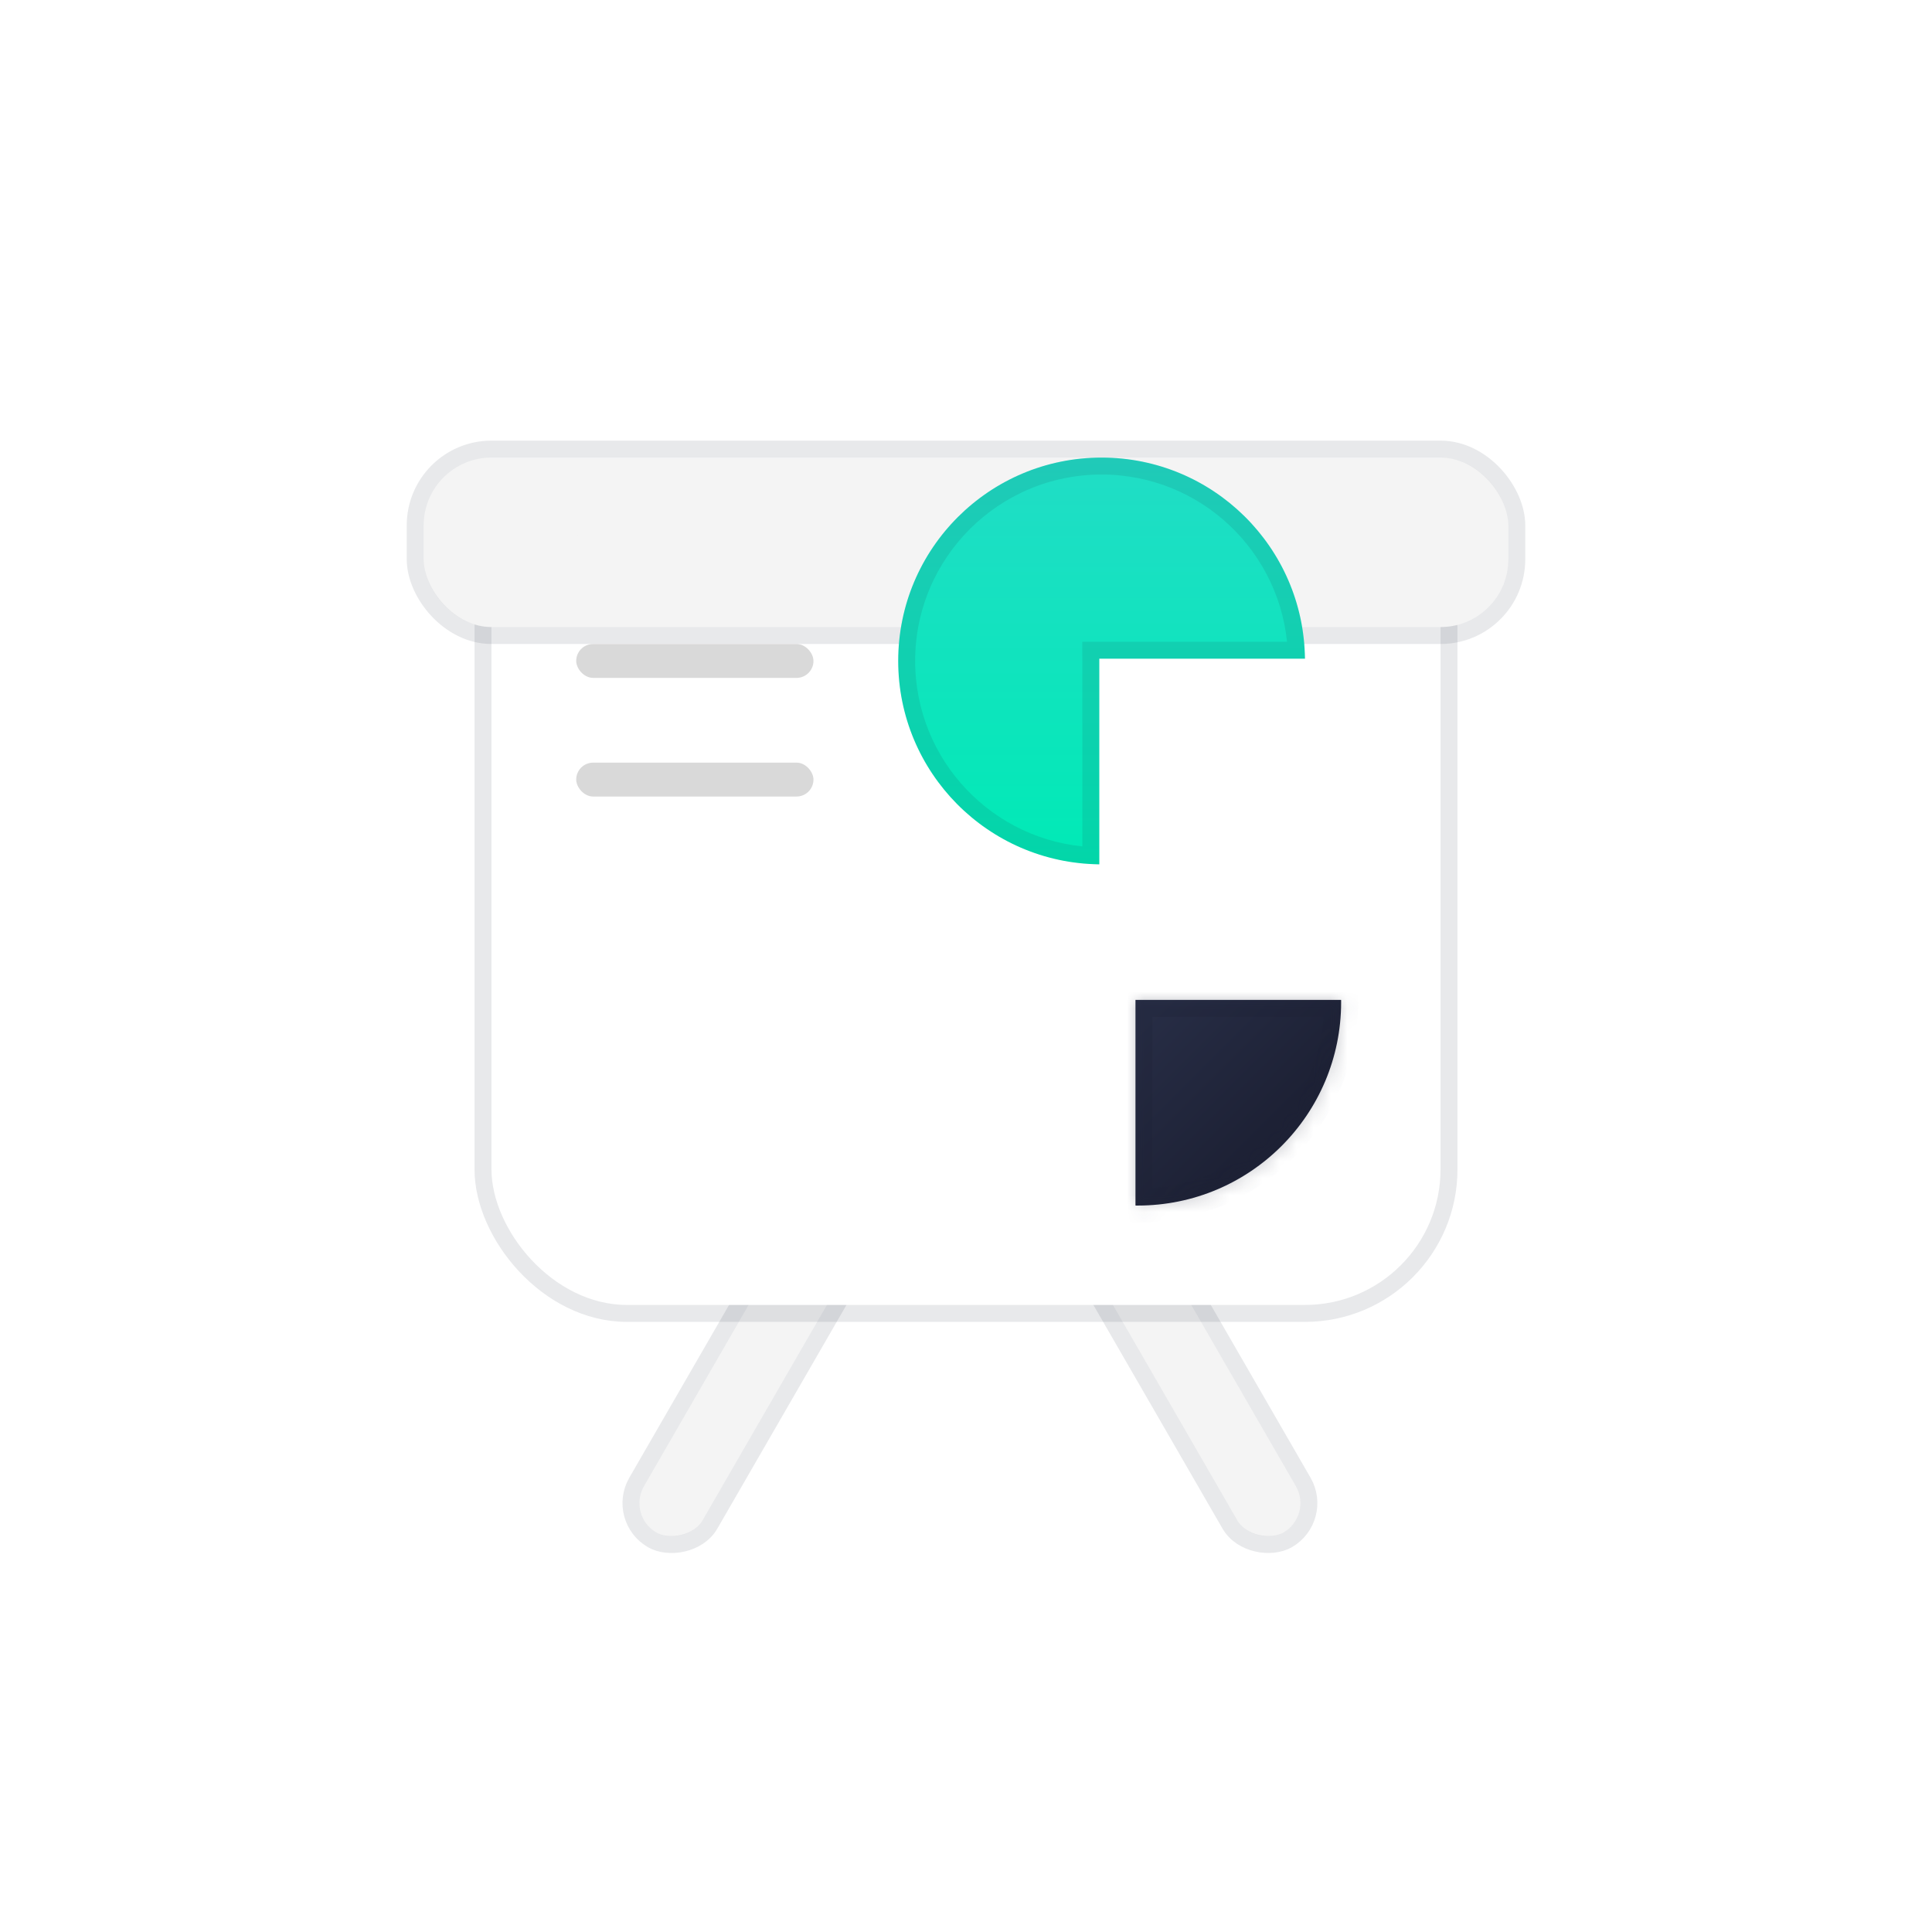 <svg fill="none" height="114" viewBox="0 0 114 114" width="114" xmlns="http://www.w3.org/2000/svg" xmlns:xlink="http://www.w3.org/1999/xlink"><filter id="a" color-interpolation-filters="sRGB" filterUnits="userSpaceOnUse" height="105.963" width="84.001" x="12.732" y="7.732"><feFlood flood-opacity="0" result="BackgroundImageFix"/><feColorMatrix in="SourceAlpha" type="matrix" values="0 0 0 0 0 0 0 0 0 0 0 0 0 0 0 0 0 0 127 0"/><feOffset dy="2"/><feGaussianBlur stdDeviation="2"/><feColorMatrix type="matrix" values="0 0 0 0 0.114 0 0 0 0 0.129 0 0 0 0 0.208 0 0 0 0.05 0"/><feBlend in2="BackgroundImageFix" mode="normal" result="effect1_dropShadow"/><feColorMatrix in="SourceAlpha" type="matrix" values="0 0 0 0 0 0 0 0 0 0 0 0 0 0 0 0 0 0 127 0"/><feOffset dy="16"/><feGaussianBlur stdDeviation="12"/><feColorMatrix type="matrix" values="0 0 0 0 0.114 0 0 0 0 0.129 0 0 0 0 0.208 0 0 0 0.05 0"/><feBlend in2="effect1_dropShadow" mode="normal" result="effect2_dropShadow"/><feBlend in="SourceGraphic" in2="effect2_dropShadow" mode="normal" result="shape"/></filter><filter id="b" color-interpolation-filters="sRGB" filterUnits="userSpaceOnUse" height="105.963" width="84.001" x="17.732" y="7.732"><feFlood flood-opacity="0" result="BackgroundImageFix"/><feColorMatrix in="SourceAlpha" type="matrix" values="0 0 0 0 0 0 0 0 0 0 0 0 0 0 0 0 0 0 127 0"/><feOffset dy="2"/><feGaussianBlur stdDeviation="2"/><feColorMatrix type="matrix" values="0 0 0 0 0.114 0 0 0 0 0.129 0 0 0 0 0.208 0 0 0 0.05 0"/><feBlend in2="BackgroundImageFix" mode="normal" result="effect1_dropShadow"/><feColorMatrix in="SourceAlpha" type="matrix" values="0 0 0 0 0 0 0 0 0 0 0 0 0 0 0 0 0 0 127 0"/><feOffset dy="16"/><feGaussianBlur stdDeviation="12"/><feColorMatrix type="matrix" values="0 0 0 0 0.114 0 0 0 0 0.129 0 0 0 0 0.208 0 0 0 0.05 0"/><feBlend in2="effect1_dropShadow" mode="normal" result="effect2_dropShadow"/><feBlend in="SourceGraphic" in2="effect2_dropShadow" mode="normal" result="shape"/></filter><filter id="c" color-interpolation-filters="sRGB" filterUnits="userSpaceOnUse" height="98" width="106" x="4" y="2"><feFlood flood-opacity="0" result="BackgroundImageFix"/><feColorMatrix in="SourceAlpha" type="matrix" values="0 0 0 0 0 0 0 0 0 0 0 0 0 0 0 0 0 0 127 0"/><feOffset dy="2"/><feGaussianBlur stdDeviation="2"/><feColorMatrix type="matrix" values="0 0 0 0 0.114 0 0 0 0 0.129 0 0 0 0 0.208 0 0 0 0.05 0"/><feBlend in2="BackgroundImageFix" mode="normal" result="effect1_dropShadow"/><feColorMatrix in="SourceAlpha" type="matrix" values="0 0 0 0 0 0 0 0 0 0 0 0 0 0 0 0 0 0 127 0"/><feOffset dy="16"/><feGaussianBlur stdDeviation="12"/><feColorMatrix type="matrix" values="0 0 0 0 0.114 0 0 0 0 0.129 0 0 0 0 0.208 0 0 0 0.05 0"/><feBlend in2="effect1_dropShadow" mode="normal" result="effect2_dropShadow"/><feBlend in="SourceGraphic" in2="effect2_dropShadow" mode="normal" result="shape"/></filter><filter id="d" color-interpolation-filters="sRGB" filterUnits="userSpaceOnUse" height="60" width="114" x="0" y="0"><feFlood flood-opacity="0" result="BackgroundImageFix"/><feColorMatrix in="SourceAlpha" type="matrix" values="0 0 0 0 0 0 0 0 0 0 0 0 0 0 0 0 0 0 127 0"/><feOffset dy="2"/><feGaussianBlur stdDeviation="2"/><feColorMatrix type="matrix" values="0 0 0 0 0.114 0 0 0 0 0.129 0 0 0 0 0.208 0 0 0 0.05 0"/><feBlend in2="BackgroundImageFix" mode="normal" result="effect1_dropShadow"/><feColorMatrix in="SourceAlpha" type="matrix" values="0 0 0 0 0 0 0 0 0 0 0 0 0 0 0 0 0 0 127 0"/><feOffset dy="16"/><feGaussianBlur stdDeviation="12"/><feColorMatrix type="matrix" values="0 0 0 0 0.114 0 0 0 0 0.129 0 0 0 0 0.208 0 0 0 0.05 0"/><feBlend in2="effect1_dropShadow" mode="normal" result="effect2_dropShadow"/><feBlend in="SourceGraphic" in2="effect2_dropShadow" mode="normal" result="shape"/></filter><filter id="e" color-interpolation-filters="sRGB" filterUnits="userSpaceOnUse" height="60.135" width="60.135" x="43" y="33"><feFlood flood-opacity="0" result="BackgroundImageFix"/><feColorMatrix in="SourceAlpha" type="matrix" values="0 0 0 0 0 0 0 0 0 0 0 0 0 0 0 0 0 0 127 0"/><feOffset dy="2"/><feGaussianBlur stdDeviation="2"/><feColorMatrix type="matrix" values="0 0 0 0 0.114 0 0 0 0 0.129 0 0 0 0 0.208 0 0 0 0.1 0"/><feBlend in2="BackgroundImageFix" mode="normal" result="effect1_dropShadow"/><feColorMatrix in="SourceAlpha" type="matrix" values="0 0 0 0 0 0 0 0 0 0 0 0 0 0 0 0 0 0 127 0"/><feOffset dy="16"/><feGaussianBlur stdDeviation="12"/><feColorMatrix type="matrix" values="0 0 0 0 0.114 0 0 0 0 0.129 0 0 0 0 0.208 0 0 0 0.15 0"/><feBlend in2="effect1_dropShadow" mode="normal" result="effect2_dropShadow"/><feBlend in="SourceGraphic" in2="effect2_dropShadow" mode="normal" result="shape"/></filter><linearGradient id="f" gradientUnits="userSpaceOnUse" x1="65" x2="65" y1="27" y2="51"><stop offset="0" stop-color="#21ddc6"/><stop offset="1" stop-color="#00eab6"/></linearGradient><linearGradient id="g" gradientUnits="userSpaceOnUse" x1="67" x2="79" y1="41" y2="53"><stop offset=".073" stop-color="#272d45"/><stop offset=".642" stop-color="#1d2135"/></linearGradient><mask id="h" fill="#fff"><path clip-rule="evenodd" d="m67.135 53.135c6.628 0 12-5.372 12-12 0-.045-0-.09-.001-.135h-12.134v12.134c.045.001.09.001.135.001z" fill="#fff" fill-rule="evenodd"/></mask><g filter="url(#a)"><rect fill="#f4f4f4" height="4" rx="2" transform="matrix(.5 -.866 .866 .5 -43.356 67.756)" width="64" x="37" y="71.426"/><rect height="5" rx="2.5" stroke="#1d2135" stroke-opacity=".1" transform="matrix(.5 -.866 .866 .5 -43.856 67.256)" width="65" x="36.317" y="71.609"/></g><g filter="url(#b)"><rect fill="#f4f4f4" height="4" rx="2" transform="matrix(-.5 -.866 -.866 .5 77.464 71.426)" width="64"/><rect height="5" rx="2.5" stroke="#1d2135" stroke-opacity=".1" transform="matrix(-.5 -.866 -.866 .5 78.647 72.109)" width="65" x=".683" y=".183"/></g><g filter="url(#c)"><rect fill="#fff" height="48" rx="8" width="56" x="29" y="11"/><rect height="49" rx="8.5" stroke="#1d2135" stroke-opacity=".1" width="57" x="28.5" y="10.5"/></g><g filter="url(#d)"><rect fill="#f4f4f4" height="10" rx="4" width="64" x="25" y="9"/><rect height="11" rx="4.5" stroke="#1d2135" stroke-opacity=".1" width="65" x="24.5" y="8.5"/></g><path d="m77 38.865h-12.135v12.135c-6.565-.073-11.865-5.417-11.865-12 0-6.628 5.373-12 12-12 6.582 0 11.927 5.3 12 11.865z" fill="url(#f)"/><path d="m64.365 38.865v11.619c-6.056-.33-10.865-5.345-10.865-11.483 0-6.351 5.149-11.5 11.5-11.5 6.138 0 11.153 4.809 11.483 10.865h-11.619-.5z" stroke="#1d2135" stroke-opacity=".1"/><rect fill="#d9d9d9" height="2" rx="1" width="14" x="34" y="38"/><rect fill="#d9d9d9" height="2" rx="1" width="14" x="34" y="45"/><rect fill="#f4f4f4" height="2" rx="1" width="14" x="34" y="31"/><g filter="url(#e)"><path clip-rule="evenodd" d="m67.135 53.135c6.628 0 12-5.372 12-12 0-.045-0-.09-.001-.135h-12.134v12.134c.045.001.09.001.135.001z" fill="url(#g)" fill-rule="evenodd"/><path d="m79.135 41 1-.011-.011-.989h-.989zm-12.134 0v-1h-1v1zm0 12.134h-1v.989l.989.011zm11.135-11.999c0 6.075-4.925 11-11 11v2c7.18 0 13-5.82 13-13zm-.001-.124c0.0.041.001.083.001.124h2c0-.049-0-.098-.001-.146zm1-1.011h-12.134v2h12.134zm-13.134 1v12.134h2v-12.134zm1.135 11.135c-.041 0-.083-0-.124-.001l-.022 2c.049.001.097.001.146.001z" fill="#1d2135" fill-opacity=".25" mask="url(#h)"/></g></svg>